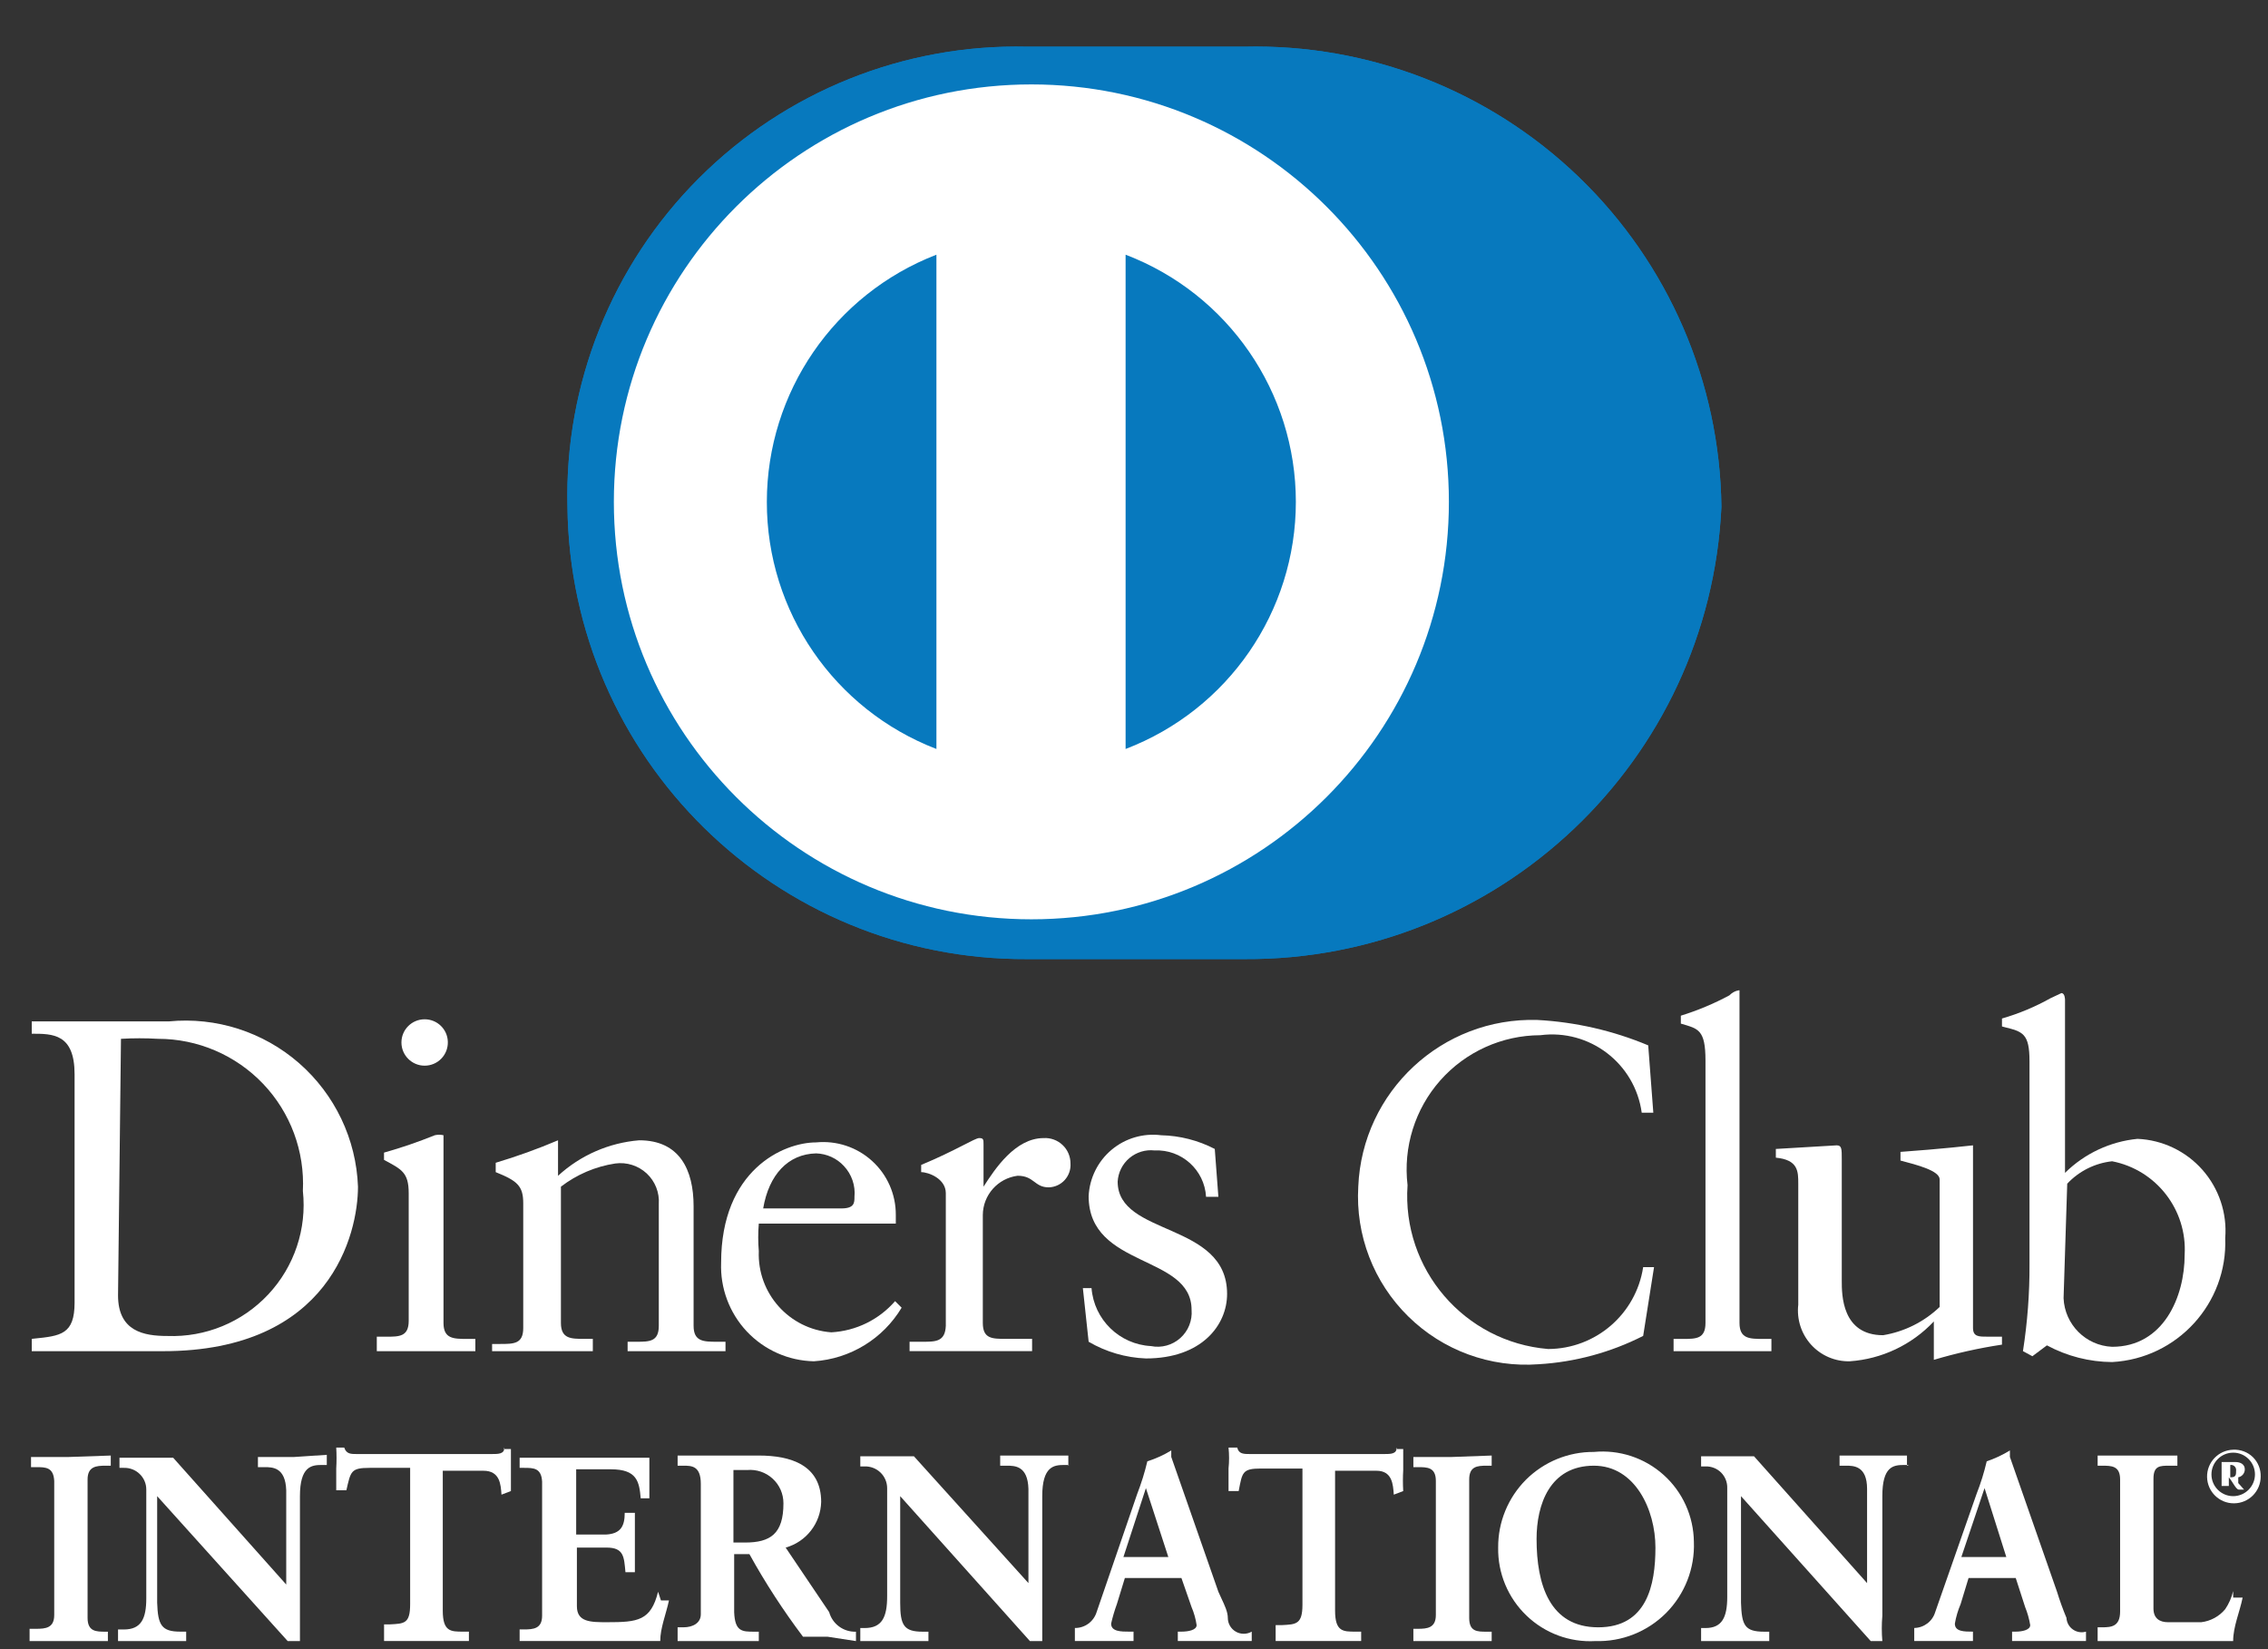 <svg width="44" height="32" viewBox="0 0 44 32" fill="none" xmlns="http://www.w3.org/2000/svg">
<rect x="0" y="0" width="44" height="32" fill="#333333" stroke="none"/>
<path fill-rule="evenodd" clip-rule="evenodd" d="M6.945 23.026C6.945 23.939 6.41 26.218 3.162 26.218H0.616V25.979C0.629 25.977 0.641 25.976 0.653 25.975C1.178 25.922 1.447 25.894 1.447 25.276V20.846C1.447 20.058 1.025 20.058 0.616 20.058V19.819H3.275C4.193 19.729 5.108 20.023 5.802 20.629C6.497 21.237 6.911 22.104 6.945 23.026ZM3.063 20.157C2.825 20.143 2.585 20.143 2.347 20.157L2.29 25.135C2.29 25.838 2.797 25.923 3.247 25.923C3.985 25.951 4.699 25.657 5.204 25.117C5.71 24.577 5.955 23.845 5.876 23.11C5.914 22.34 5.636 21.588 5.104 21.03C4.572 20.472 3.835 20.156 3.063 20.157Z" fill="white"/>
<path d="M9.222 26.218V25.98H9.068C8.8 25.98 8.604 25.98 8.604 25.67V22.155V22.028C8.548 22.015 8.491 22.015 8.435 22.028C8.113 22.158 7.785 22.271 7.45 22.365V22.506C7.788 22.689 7.929 22.745 7.929 23.153V25.628C7.929 25.937 7.746 25.937 7.493 25.937H7.31V26.218H9.279H9.222Z" fill="white"/>
<path d="M8.238 20.678C8.36 20.678 8.477 20.629 8.562 20.541C8.647 20.453 8.692 20.335 8.688 20.213C8.681 19.97 8.482 19.778 8.238 19.778C7.99 19.778 7.788 19.979 7.788 20.228C7.788 20.476 7.99 20.678 8.238 20.678Z" fill="white"/>
<path d="M14.075 26.035H13.92C13.653 26.035 13.456 26.035 13.456 25.726V23.406C13.456 22.703 13.188 22.126 12.401 22.126C11.814 22.174 11.26 22.416 10.826 22.815V22.224C10.826 22.154 10.826 22.126 10.826 22.126C10.431 22.294 10.028 22.439 9.617 22.562V22.744C10.038 22.913 10.151 23.012 10.151 23.349V25.768C10.151 26.078 9.969 26.078 9.701 26.078H9.547V26.218H11.501V25.979H11.332C11.079 25.979 10.882 25.979 10.882 25.669V23.026C11.19 22.789 11.553 22.634 11.937 22.576C12.159 22.546 12.382 22.617 12.546 22.769C12.71 22.922 12.796 23.14 12.781 23.363V25.726C12.781 26.035 12.598 26.035 12.345 26.035H12.176V26.218H14.075V26.035Z" fill="white"/>
<path fill-rule="evenodd" clip-rule="evenodd" d="M17.492 25.374C17.13 25.979 16.493 26.368 15.79 26.414C15.296 26.404 14.828 26.195 14.489 25.836C14.151 25.476 13.971 24.995 13.99 24.502C13.99 22.702 15.199 22.167 15.832 22.167C16.229 22.128 16.624 22.258 16.919 22.527C17.214 22.795 17.381 23.175 17.379 23.574V23.742H17.295H14.721C14.706 23.921 14.706 24.099 14.721 24.277C14.689 25.096 15.311 25.792 16.127 25.852C16.605 25.826 17.051 25.608 17.365 25.247L17.492 25.374ZM15.79 22.38C15.802 22.379 15.813 22.379 15.825 22.38H15.79ZM15.835 22.38C15.831 22.38 15.828 22.38 15.825 22.38H15.861C15.852 22.38 15.843 22.38 15.835 22.38ZM15.835 22.38C16.039 22.387 16.233 22.474 16.372 22.625C16.523 22.786 16.598 23.004 16.577 23.223C16.577 23.336 16.577 23.448 16.324 23.448H14.806C14.916 22.797 15.286 22.392 15.835 22.38Z" fill="white"/>
<path d="M17.899 26.035H17.646V26.217H20.023V25.979H19.517C19.249 25.979 19.067 25.979 19.067 25.669V23.574C19.07 23.188 19.359 22.863 19.742 22.814C20.065 22.814 20.065 23.039 20.346 23.039C20.464 23.036 20.576 22.985 20.656 22.897C20.735 22.809 20.776 22.693 20.768 22.576C20.768 22.44 20.713 22.31 20.614 22.217C20.516 22.124 20.383 22.075 20.248 22.083C19.699 22.083 19.306 22.674 19.081 23.026V22.21C19.081 22.111 19.081 22.083 18.996 22.083C18.912 22.083 18.546 22.323 17.871 22.604V22.744C18.012 22.744 18.349 22.87 18.349 23.152V25.726C18.336 26.035 18.152 26.035 17.899 26.035Z" fill="white"/>
<path d="M22.329 26.119C21.717 26.086 21.224 25.605 21.176 24.994H21.008L21.12 26.035C21.458 26.233 21.839 26.344 22.231 26.359C23.314 26.359 23.806 25.712 23.806 25.107C23.806 23.701 21.683 23.996 21.683 22.928C21.693 22.75 21.776 22.585 21.911 22.471C22.047 22.357 22.223 22.303 22.399 22.323C22.922 22.298 23.368 22.7 23.398 23.223H23.637L23.567 22.294C23.245 22.127 22.889 22.036 22.526 22.028C22.18 21.984 21.832 22.086 21.564 22.311C21.298 22.535 21.137 22.86 21.12 23.209C21.12 24.615 23.117 24.334 23.117 25.416C23.134 25.623 23.053 25.826 22.898 25.964C22.743 26.102 22.533 26.16 22.329 26.119Z" fill="white"/>
<path d="M31.878 25.922L32.089 24.587H31.878C31.739 25.498 30.958 26.172 30.035 26.176C28.41 26.041 27.194 24.625 27.307 22.997C27.22 22.261 27.45 21.521 27.941 20.965C28.433 20.409 29.139 20.089 29.881 20.087C30.84 19.962 31.719 20.634 31.85 21.591H32.075L31.976 20.284C31.293 19.998 30.565 19.831 29.825 19.791C27.977 19.736 26.427 21.178 26.351 23.026C26.296 23.966 26.649 24.884 27.32 25.543C27.991 26.204 28.914 26.542 29.853 26.471C30.558 26.429 31.247 26.242 31.878 25.922Z" fill="white"/>
<path d="M34.366 26.218V25.98H34.212C33.944 25.98 33.747 25.98 33.747 25.67V19.342V19.215C33.747 19.215 33.649 19.215 33.55 19.314C33.25 19.475 32.935 19.607 32.609 19.708V19.862C32.946 19.961 33.087 19.974 33.087 20.58V25.67C33.087 25.98 32.904 25.98 32.65 25.98H32.468V26.218H34.437H34.366Z" fill="white"/>
<path d="M34.887 22.969V25.317C34.855 25.6 34.946 25.883 35.137 26.093C35.328 26.303 35.602 26.421 35.886 26.414C36.507 26.371 37.09 26.095 37.517 25.641V26.386C37.95 26.257 38.392 26.158 38.839 26.091V25.936H38.543C38.389 25.936 38.277 25.936 38.277 25.767V22.392C38.277 22.294 38.277 22.224 38.277 22.224C38.277 22.224 37.672 22.294 36.87 22.351V22.519C37.193 22.604 37.63 22.716 37.63 22.885V25.36C37.328 25.649 36.945 25.84 36.533 25.908C35.731 25.908 35.731 25.12 35.731 24.854V22.491C35.731 22.294 35.731 22.224 35.633 22.224L34.452 22.294V22.463C34.887 22.505 34.887 22.73 34.887 22.969Z" fill="white"/>
<path fill-rule="evenodd" clip-rule="evenodd" d="M39.373 24.53V20.592C39.373 20.05 39.242 20.018 38.88 19.928C38.866 19.925 38.852 19.921 38.839 19.917V19.763C39.167 19.668 39.483 19.536 39.781 19.369L39.992 19.27C40.062 19.27 40.062 19.398 40.062 19.398V22.758C40.441 22.383 40.938 22.15 41.468 22.098C41.953 22.119 42.407 22.336 42.728 22.699C43.049 23.063 43.209 23.541 43.17 24.024C43.218 25.29 42.241 26.36 40.976 26.429C40.534 26.426 40.1 26.315 39.711 26.105L39.429 26.316L39.246 26.217C39.333 25.66 39.376 25.096 39.373 24.53ZM40.976 22.533C40.643 22.569 40.334 22.724 40.105 22.968L40.034 25.19C40.056 25.701 40.465 26.111 40.976 26.133C41.974 26.133 42.383 25.162 42.383 24.347C42.434 23.476 41.833 22.7 40.976 22.533Z" fill="white"/>
<path d="M1.334 28.271H0.602V28.468H0.7C0.884 28.468 1.038 28.468 1.052 28.736V31.337C1.052 31.59 0.884 31.605 0.7 31.605H0.574V31.843H1.305H2.093V31.661H2.05C1.868 31.661 1.699 31.661 1.699 31.393V28.708C1.699 28.454 1.868 28.44 2.05 28.44H2.149V28.243L1.334 28.271Z" fill="white"/>
<path d="M5.707 28.271H5.004V28.468H5.131C5.285 28.468 5.538 28.468 5.553 28.918V30.746L3.359 28.285C3.19 28.285 3.049 28.285 2.894 28.285H2.318V28.482H2.403C2.517 28.479 2.628 28.521 2.71 28.601C2.792 28.68 2.839 28.79 2.838 28.904V31.013C2.838 31.407 2.74 31.618 2.403 31.618H2.29V31.843H2.979H3.612V31.66H3.499C3.134 31.66 3.063 31.534 3.049 31.098V29.031L5.581 31.843H5.819C5.819 31.688 5.819 31.519 5.819 31.351V29.031C5.819 28.454 6.044 28.426 6.241 28.426H6.34V28.229L5.707 28.271Z" fill="white"/>
<path d="M9.785 28.088C9.785 28.214 9.673 28.214 9.532 28.214H6.931C6.804 28.214 6.72 28.214 6.678 28.088H6.523C6.531 28.224 6.531 28.36 6.523 28.495C6.523 28.651 6.523 28.791 6.523 28.917H6.72C6.804 28.552 6.804 28.482 7.17 28.482H7.957V31.126C7.957 31.505 7.845 31.505 7.563 31.519H7.451V31.842H8.295H9.097V31.66H8.984C8.745 31.66 8.59 31.66 8.59 31.252V28.538H9.378C9.701 28.538 9.715 28.805 9.729 29.002L9.912 28.932V28.524C9.912 28.398 9.912 28.257 9.912 28.116H9.772L9.785 28.088Z" fill="white"/>
<path d="M12.767 30.886C12.627 31.449 12.373 31.477 11.783 31.477C11.459 31.477 11.192 31.477 11.192 31.167V30.029H11.768C12.106 30.029 12.106 30.211 12.134 30.507H12.317C12.317 30.31 12.317 30.127 12.317 29.944C12.317 29.761 12.317 29.551 12.317 29.354H12.12C12.12 29.621 12.036 29.761 11.755 29.776H11.178V28.51H11.853C12.359 28.51 12.402 28.749 12.43 29.073H12.598C12.598 28.932 12.598 28.735 12.598 28.566V28.285H11.318H10.081V28.482H10.165C10.348 28.482 10.503 28.482 10.517 28.749V31.351C10.517 31.604 10.348 31.617 10.165 31.617H10.081V31.842H11.403H12.809C12.809 31.589 12.921 31.323 12.978 31.055H12.823L12.767 30.886Z" fill="white"/>
<path fill-rule="evenodd" clip-rule="evenodd" d="M15.242 30.029L16.086 31.281C16.15 31.512 16.365 31.67 16.606 31.661V31.843L16.058 31.759H15.579C15.195 31.249 14.847 30.714 14.539 30.156H14.243V31.281C14.258 31.661 14.398 31.661 14.637 31.661H14.721V31.843H13.864H13.146V31.576H13.259C13.442 31.576 13.596 31.492 13.596 31.323V28.792C13.596 28.44 13.414 28.44 13.259 28.44H13.146V28.243H13.92H14.721C15.34 28.243 15.931 28.426 15.931 29.143C15.921 29.558 15.641 29.918 15.242 30.029ZM14.454 29.931C14.946 29.931 15.199 29.762 15.199 29.171C15.2 28.99 15.125 28.815 14.99 28.692C14.857 28.569 14.677 28.508 14.496 28.524H14.229V29.931H14.454Z" fill="white"/>
<path d="M20.726 28.44V28.243H20.108H19.404V28.44H19.531C19.686 28.44 19.939 28.44 19.952 28.89V30.718L17.731 28.258C17.562 28.258 17.421 28.258 17.267 28.258H16.69V28.454H16.774C16.888 28.451 16.999 28.493 17.082 28.573C17.164 28.652 17.211 28.762 17.211 28.876V30.971C17.211 31.38 17.112 31.59 16.774 31.59H16.69V31.843H17.379H18.012V31.661H17.899C17.534 31.661 17.464 31.534 17.464 31.098V29.031L19.981 31.843H20.22C20.22 31.689 20.22 31.52 20.22 31.351V29.031C20.22 28.454 20.445 28.426 20.642 28.426H20.74L20.726 28.44Z" fill="white"/>
<path fill-rule="evenodd" clip-rule="evenodd" d="M23.699 31.022C23.759 31.15 23.82 31.279 23.82 31.392C23.82 31.503 23.879 31.605 23.975 31.66C24.07 31.715 24.188 31.715 24.284 31.66V31.842H23.609H22.85V31.66H22.92C23.047 31.66 23.215 31.632 23.215 31.533C23.197 31.412 23.164 31.294 23.116 31.182L22.92 30.619H21.823L21.668 31.125C21.623 31.249 21.585 31.376 21.556 31.505C21.556 31.66 21.753 31.66 21.907 31.66H21.991V31.842H21.387H20.853V31.589C21.046 31.592 21.218 31.465 21.275 31.28L22.062 28.988C22.142 28.782 22.208 28.57 22.259 28.355C22.422 28.304 22.578 28.233 22.723 28.144V28.27L23.637 30.886C23.656 30.931 23.677 30.976 23.699 31.022ZM21.795 30.212H22.666L22.231 28.875L21.795 30.212Z" fill="white"/>
<path d="M27.096 28.088C27.096 28.214 26.984 28.214 26.843 28.214H24.256C24.129 28.214 24.031 28.214 24.003 28.088H23.834C23.848 28.223 23.848 28.36 23.834 28.495C23.834 28.651 23.834 28.791 23.834 28.932H24.031C24.101 28.566 24.101 28.495 24.466 28.495H25.268V31.139C25.268 31.519 25.141 31.519 24.875 31.533H24.748V31.842H25.591H26.407V31.66H26.294C26.056 31.66 25.901 31.66 25.901 31.252V28.538H26.703C27.012 28.538 27.026 28.805 27.04 29.002L27.223 28.932C27.215 28.796 27.215 28.66 27.223 28.524C27.223 28.398 27.223 28.257 27.223 28.116H27.082L27.096 28.088Z" fill="white"/>
<path d="M28.165 28.271H27.42V28.468H27.505C27.687 28.468 27.856 28.468 27.856 28.736V31.337C27.856 31.59 27.687 31.605 27.505 31.605H27.42V31.843H28.151H28.939V31.661H28.84C28.658 31.661 28.503 31.661 28.503 31.393V28.708C28.503 28.454 28.658 28.44 28.84 28.44H28.939V28.243L28.165 28.271Z" fill="white"/>
<path fill-rule="evenodd" clip-rule="evenodd" d="M29.604 28.712C29.954 28.364 30.428 28.169 30.922 28.173C31.415 28.126 31.906 28.287 32.275 28.619C32.644 28.95 32.856 29.421 32.862 29.917C32.882 30.431 32.687 30.93 32.325 31.296C31.962 31.661 31.464 31.859 30.95 31.843C30.454 31.871 29.97 31.691 29.613 31.347C29.255 31.003 29.056 30.525 29.065 30.029C29.061 29.536 29.256 29.062 29.604 28.712ZM32.116 30.029C32.116 29.298 31.723 28.44 30.922 28.44C30.063 28.44 29.81 29.2 29.81 29.861C29.81 30.746 30.063 31.576 31.006 31.576C31.948 31.576 32.116 30.761 32.116 30.029Z" fill="white"/>
<path d="M36.996 28.44V28.243H36.391H35.688V28.44H35.815C35.956 28.44 36.222 28.44 36.222 28.89V30.718L34.029 28.258C33.86 28.258 33.719 28.258 33.579 28.258H33.002V28.454H33.087C33.2 28.451 33.309 28.493 33.39 28.573C33.469 28.653 33.513 28.763 33.509 28.876V30.986C33.509 31.38 33.41 31.59 33.087 31.59H33.002V31.843H33.677H34.324V31.661H34.225C33.846 31.661 33.79 31.534 33.776 31.098V29.031L36.293 31.843H36.518C36.504 31.679 36.504 31.515 36.518 31.351V29.031C36.518 28.454 36.729 28.426 36.94 28.426H37.038L36.996 28.44Z" fill="white"/>
<path fill-rule="evenodd" clip-rule="evenodd" d="M39.907 30.886C39.96 31.058 40.021 31.227 40.09 31.392C40.095 31.483 40.141 31.567 40.215 31.618C40.289 31.67 40.383 31.686 40.469 31.66V31.842H39.781H39.035V31.66H39.106C39.218 31.66 39.387 31.632 39.387 31.533C39.367 31.413 39.334 31.295 39.288 31.182L39.106 30.619H38.191L38.037 31.125C37.985 31.247 37.947 31.375 37.925 31.505C37.925 31.66 38.107 31.66 38.276 31.66V31.842H37.671H37.137V31.589C37.326 31.585 37.49 31.461 37.544 31.28L38.346 28.988C38.427 28.782 38.493 28.57 38.543 28.355C38.701 28.302 38.852 28.231 38.993 28.144V28.27L39.907 30.886ZM38.051 30.212H38.923L38.501 28.875L38.051 30.212Z" fill="white"/>
<path d="M43.324 30.873C43.294 30.999 43.242 31.117 43.17 31.224C43.053 31.365 42.887 31.455 42.706 31.477H42.059C41.904 31.477 41.778 31.408 41.778 31.211V28.693C41.778 28.44 41.904 28.44 42.087 28.44H42.242V28.243H41.483H40.695V28.44H40.779C40.962 28.44 41.131 28.44 41.131 28.708V31.267C41.131 31.562 40.962 31.576 40.779 31.576H40.695V31.843H42.017H43.324C43.324 31.562 43.451 31.281 43.508 30.999H43.324V30.873Z" fill="white"/>
<path fill-rule="evenodd" clip-rule="evenodd" d="M42.818 28.659C42.813 28.374 43.039 28.138 43.324 28.13C43.465 28.123 43.604 28.174 43.706 28.273C43.807 28.372 43.862 28.509 43.858 28.651C43.858 28.936 43.629 29.168 43.342 29.17C43.057 29.173 42.823 28.945 42.818 28.659ZM42.903 28.609C42.903 28.842 43.092 29.031 43.325 29.031C43.437 29.031 43.544 28.986 43.623 28.907C43.702 28.828 43.747 28.721 43.747 28.609C43.747 28.376 43.558 28.187 43.325 28.187C43.092 28.187 42.903 28.376 42.903 28.609Z" fill="white"/>
<path fill-rule="evenodd" clip-rule="evenodd" d="M43.55 28.51C43.551 28.585 43.497 28.651 43.423 28.665V28.777L43.536 28.904H43.437C43.401 28.904 43.37 28.856 43.326 28.789C43.303 28.752 43.275 28.709 43.24 28.665V28.834H43.1V28.44V28.369H43.367C43.465 28.369 43.55 28.412 43.55 28.51ZM43.268 28.426V28.665H43.282C43.381 28.665 43.381 28.609 43.381 28.539C43.386 28.508 43.375 28.476 43.353 28.454C43.331 28.431 43.3 28.422 43.268 28.426Z" fill="white"/>
<path d="M24.143 18.61C29.081 18.638 33.162 14.767 33.396 9.835C33.367 7.419 32.372 5.116 30.634 3.439C28.895 1.762 26.558 0.849 24.143 0.906H19.924C17.541 0.851 15.24 1.774 13.555 3.462C11.87 5.149 10.95 7.452 11.009 9.835C11.063 14.713 15.045 18.633 19.924 18.61H24.143Z" fill="#0779BE"/>
<path fill-rule="evenodd" clip-rule="evenodd" d="M20.009 1.638C15.535 1.638 11.909 5.264 11.909 9.738C11.909 14.211 15.535 17.838 20.009 17.838C24.482 17.838 28.109 14.211 28.109 9.738C28.109 5.264 24.482 1.638 20.009 1.638ZM14.877 9.738C14.878 7.613 16.186 5.708 18.167 4.942V14.533C16.183 13.77 14.874 11.863 14.877 9.738ZM25.14 9.738C25.14 7.609 23.826 5.701 21.837 4.942V14.533C23.826 13.773 25.14 11.866 25.14 9.738Z" fill="white"/>
<path d="M24.143 18.61C29.081 18.638 33.162 14.767 33.396 9.835C33.367 7.419 32.372 5.116 30.634 3.439C28.895 1.762 26.558 0.849 24.143 0.906H19.924C17.541 0.851 15.24 1.774 13.555 3.462C11.87 5.149 10.95 7.452 11.009 9.835C11.063 14.713 15.045 18.633 19.924 18.61H24.143Z" fill="#0779BE"/>
<path fill-rule="evenodd" clip-rule="evenodd" d="M20.009 1.638C15.535 1.638 11.909 5.264 11.909 9.738C11.909 14.211 15.535 17.838 20.009 17.838C24.482 17.838 28.109 14.211 28.109 9.738C28.109 5.264 24.482 1.638 20.009 1.638ZM14.877 9.738C14.878 7.613 16.186 5.708 18.167 4.942V14.533C16.183 13.77 14.874 11.863 14.877 9.738ZM25.14 9.738C25.14 7.609 23.826 5.701 21.837 4.942V14.533C23.826 13.773 25.14 11.866 25.14 9.738Z" fill="white"/>
</svg>
